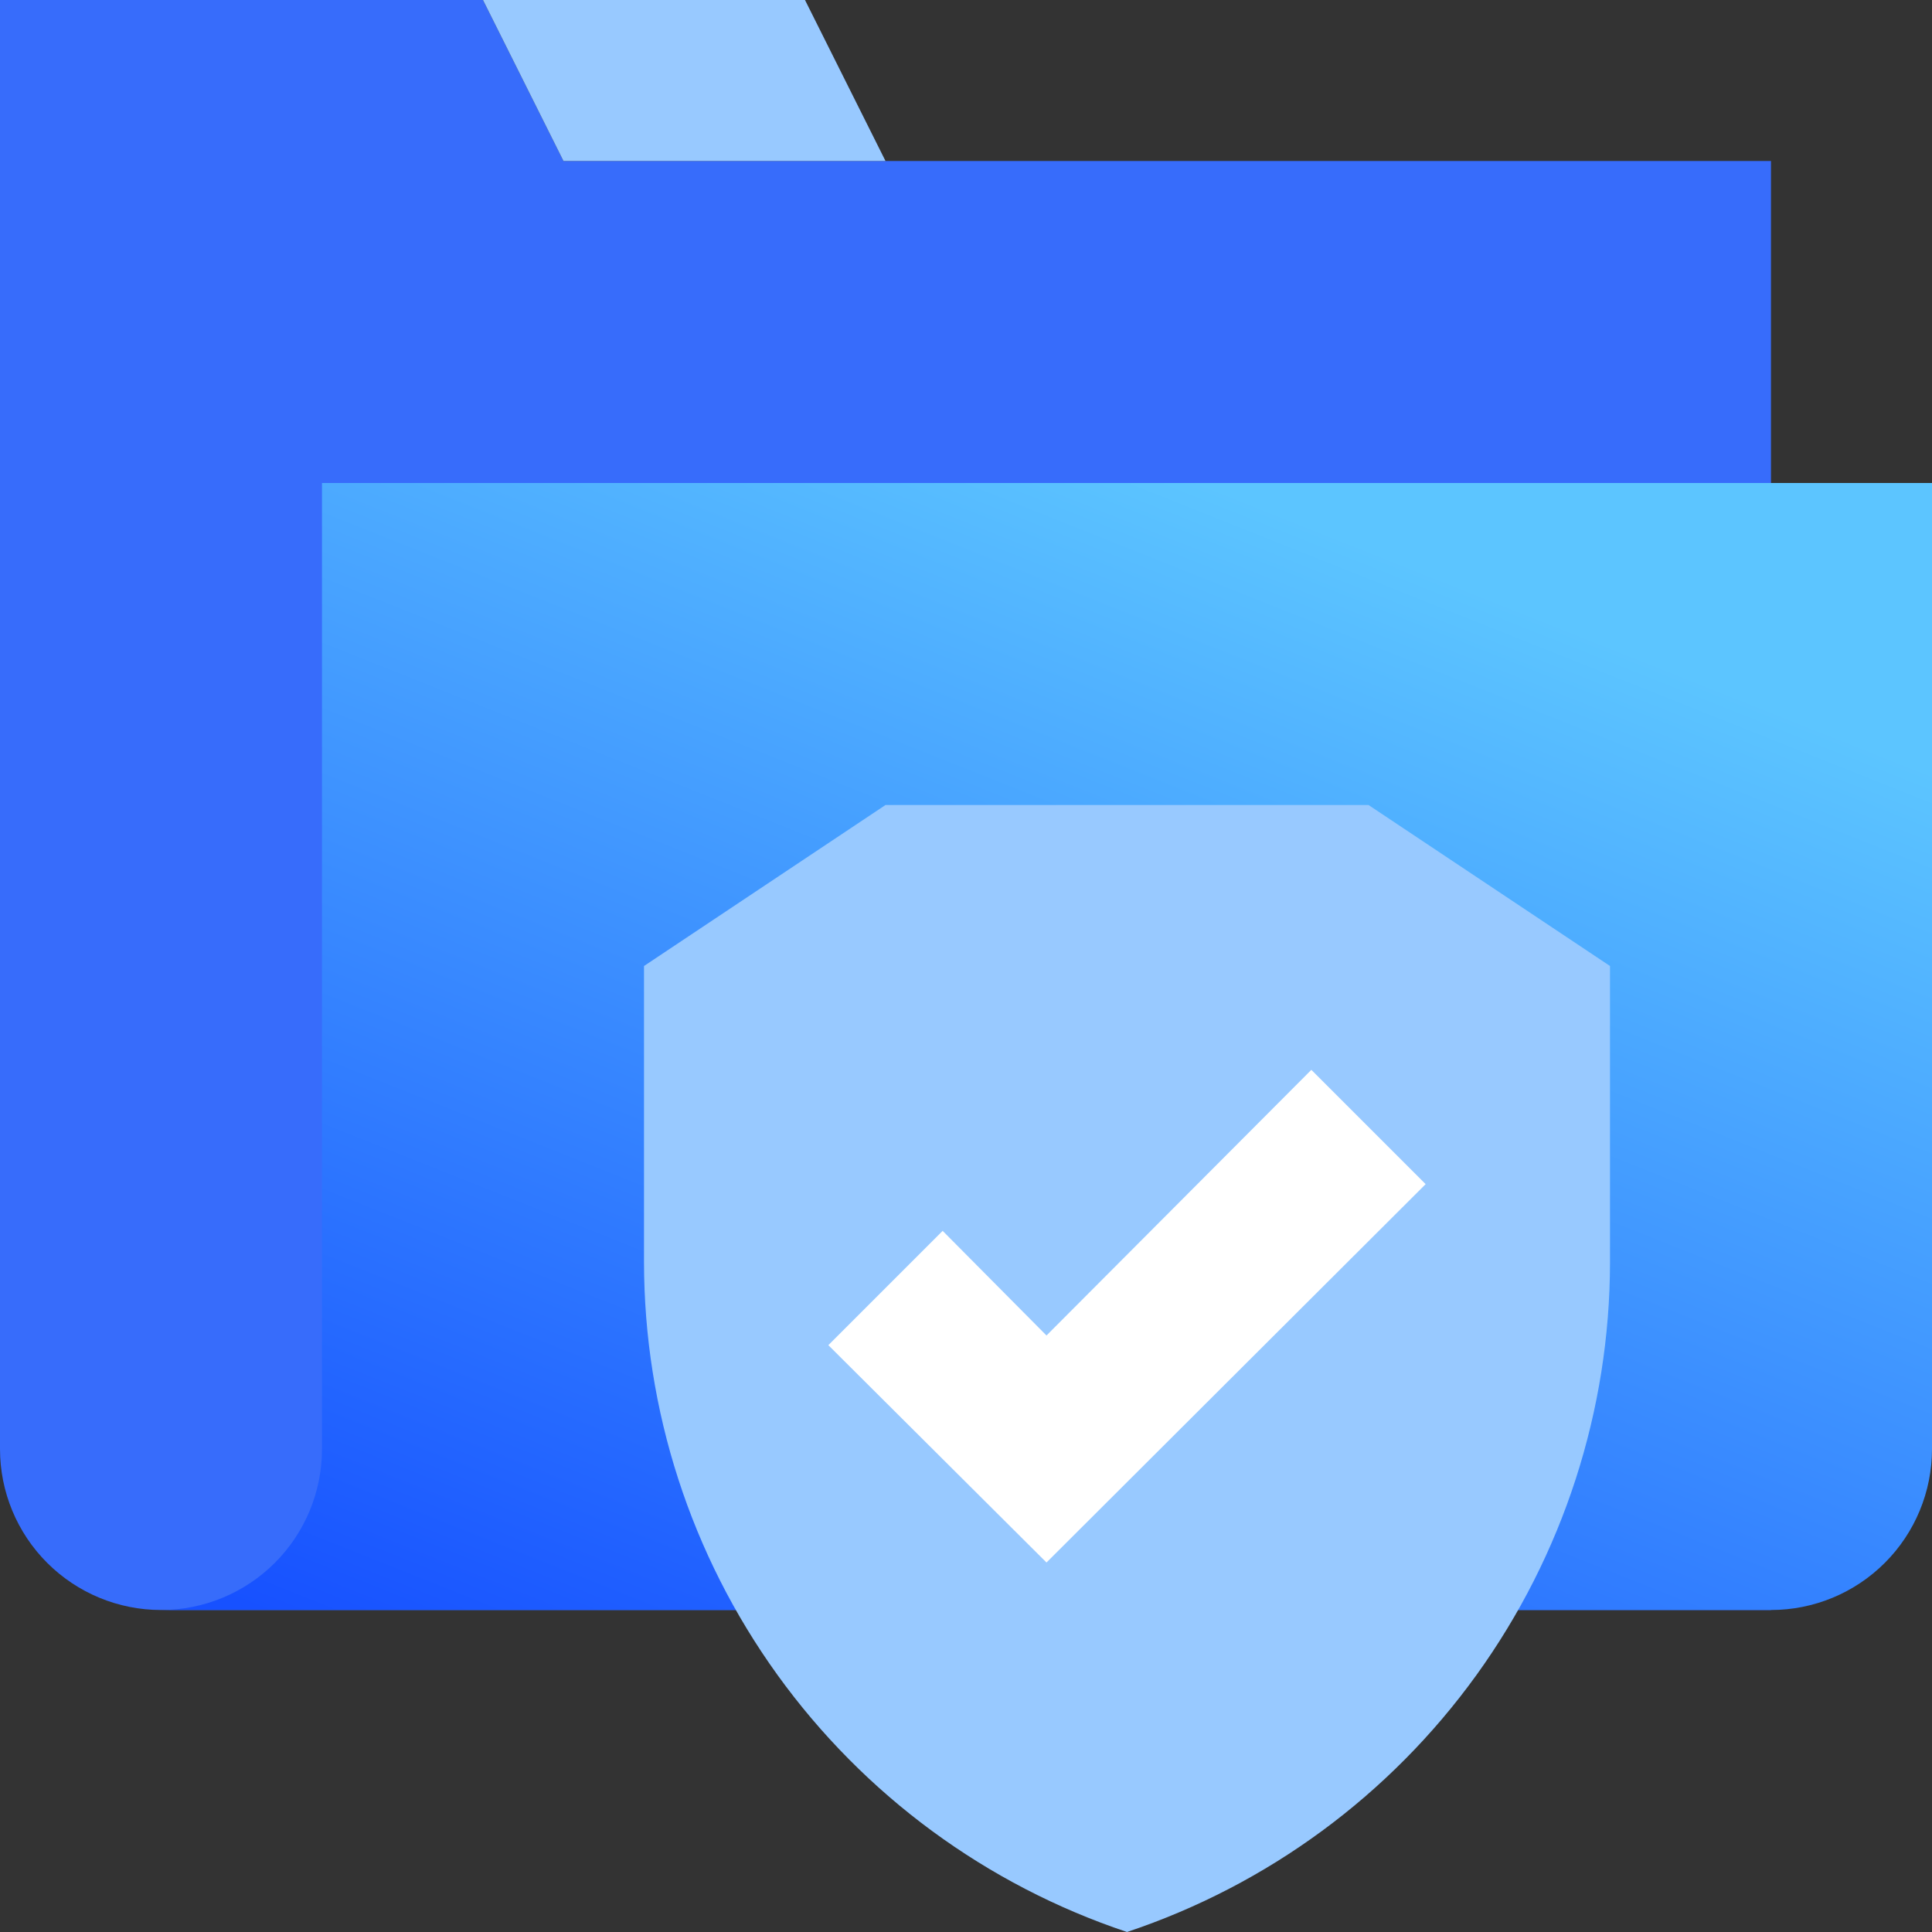 <svg width="80" height="80" viewBox="0 0 80 80" fill="none" xmlns="http://www.w3.org/2000/svg">
<rect x="0" y="0" width="80" height="80" fill="#333333" stroke="none"/>
<g clip-path="url(#clip0_257_1196)">
<path d="M73.333 6.667V66.667H6.667C4.899 66.667 3.203 65.964 1.953 64.714C0.702 63.464 0 61.768 0 60V0H20L23.333 6.667H73.333Z" fill="#376CFB"/>
<path d="M80 20V60C80 61.768 79.298 63.464 78.047 64.714C76.797 65.964 75.101 66.667 73.333 66.667H6.667C8.435 66.667 10.13 65.964 11.381 64.714C12.631 63.464 13.333 61.768 13.333 60V20H80Z" fill="url(#paint0_linear_257_1196)"/>
<path d="M66.667 40V52.267C66.661 58.402 64.727 64.381 61.138 69.358C57.549 74.334 52.487 78.057 46.667 80C40.847 78.057 35.784 74.334 32.195 69.358C28.606 64.381 26.672 58.402 26.667 52.267V40L36.667 33.333H56.667L66.667 40Z" fill="#98C9FF"/>
<path d="M43.333 64.7L34.3 55.7L39.033 50.967L43.333 55.3L54.3 44.3L59.033 49.033L43.333 64.7Z" fill="white"/>
<path d="M20 0L23.333 6.667H36.667L33.333 0H20Z" fill="#98C9FF"/>
</g>
<defs>
<linearGradient id="paint0_linear_257_1196" x1="25.065" y1="72.436" x2="46.525" y2="18.578" gradientUnits="userSpaceOnUse">
<stop stop-color="#1751FF"/>
<stop offset="1" stop-color="#5CC5FF"/>
</linearGradient>
<clipPath id="clip0_257_1196">
<rect width="80" height="80" fill="white"/>
</clipPath>
</defs>
</svg>
